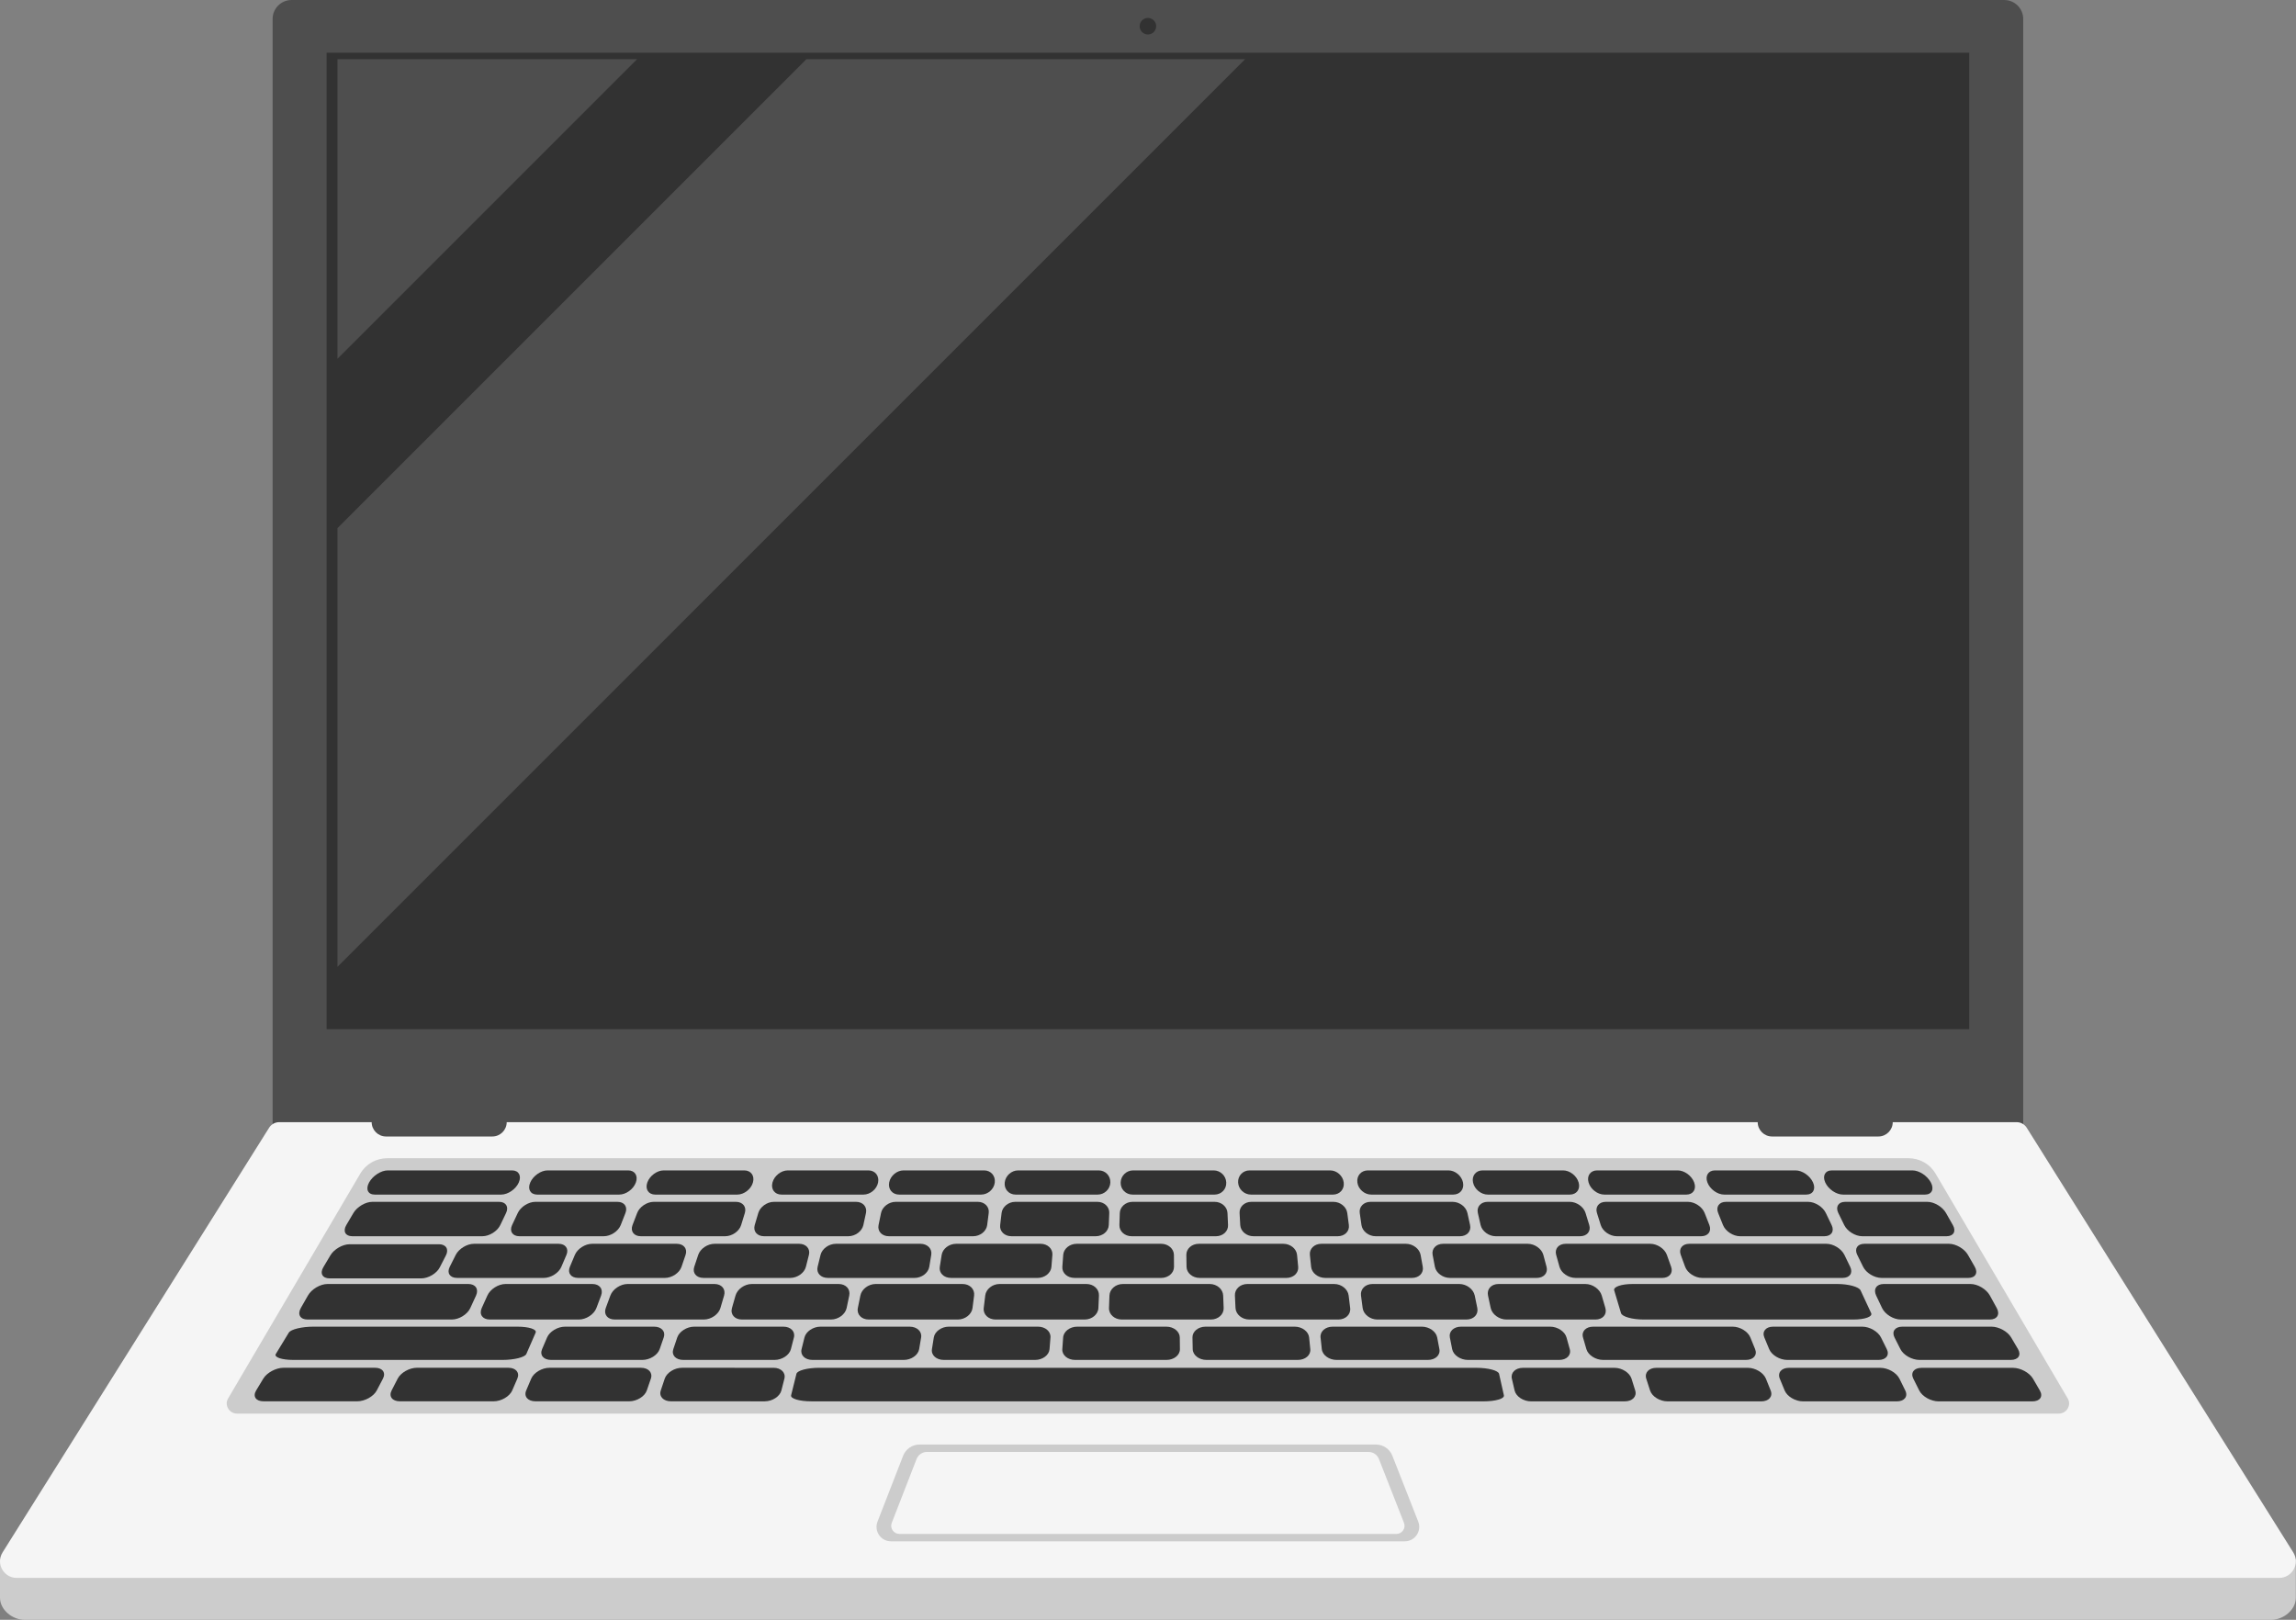 <?xml version="1.0" encoding="UTF-8"?><svg xmlns="http://www.w3.org/2000/svg" xmlns:xlink="http://www.w3.org/1999/xlink" height="404.2" preserveAspectRatio="xMidYMid meet" version="1.0" viewBox="0.0 0.0 572.9 404.2" width="572.9" zoomAndPan="magnify"><rect x="0.0" y="0.0" width="572.9" height="404.2" fill="#808080" stroke="none"/><defs><clipPath id="a"><path d="M 0 389 L 572.859 389 L 572.859 404.199 L 0 404.199 Z M 0 389"/></clipPath><clipPath id="b"><path d="M 0 280 L 572.859 280 L 572.859 394 L 0 394 Z M 0 280"/></clipPath></defs><g><g clip-path="url(#a)" id="change1_1"><path d="M 0 389.066 L 0 398.68 C 0 401.727 3.121 404.199 6.156 404.199 L 566.703 404.199 C 569.738 404.199 572.859 401.727 572.859 398.68 L 572.859 389.066 L 0 389.066" fill="#ccc"/></g><g id="change2_1"><path d="M 500.109 285.258 L 72.75 285.258 C 70.141 285.258 68.023 283.145 68.023 280.531 L 68.023 4.73 C 68.023 2.121 70.141 0.004 72.75 0.004 L 500.109 0.004 C 502.719 0.004 504.836 2.121 504.836 4.73 L 504.836 280.531 C 504.836 283.145 502.719 285.258 500.109 285.258" fill="#4e4e4e"/></g><g id="change3_1"><path d="M 491.367 256.809 L 81.492 256.809 L 81.492 13.152 L 491.367 13.152 L 491.367 256.809" fill="#323232"/></g><g clip-path="url(#b)" id="change4_1"><path d="M 572.215 387.363 L 505.715 281.41 C 505.168 280.539 504.215 280.012 503.188 280.012 L 69.672 280.012 C 68.648 280.012 67.691 280.539 67.145 281.41 L 0.645 387.363 C -1.094 390.133 0.895 393.734 4.168 393.734 L 568.691 393.734 C 571.965 393.734 573.953 390.133 572.215 387.363" fill="#f5f5f5"/></g><g id="change1_2"><path d="M 353.879 379.684 L 347.422 363.242 C 346.758 361.562 345.137 360.457 343.332 360.457 L 229.445 360.457 C 227.633 360.457 226.008 361.566 225.348 363.258 L 218.957 379.695 C 218.039 382.055 219.781 384.602 222.312 384.602 L 350.527 384.602 C 353.062 384.602 354.805 382.047 353.879 379.684" fill="#ccc"/></g><g id="change4_2"><path d="M 224.41 382.758 C 223.73 382.758 223.117 382.434 222.734 381.871 C 222.348 381.309 222.27 380.621 222.516 379.988 L 228.699 364.086 C 229.121 363 230.145 362.301 231.309 362.301 L 341.469 362.301 C 342.629 362.301 343.652 362.996 344.074 364.074 L 350.32 379.98 C 350.57 380.617 350.492 381.305 350.109 381.867 C 349.723 382.434 349.113 382.758 348.43 382.758 L 224.41 382.758" fill="#f5f5f5"/></g><g id="change1_3"><path d="M 515.961 348.992 L 482.965 292.855 C 481.547 290.445 479.004 289.004 476.16 289.004 L 96.699 289.004 C 93.855 289.004 91.312 290.445 89.895 292.855 L 56.898 348.992 C 56.457 349.742 56.461 350.652 56.906 351.43 C 57.371 352.246 58.207 352.734 59.141 352.734 L 513.719 352.734 C 514.652 352.734 515.488 352.246 515.953 351.43 C 516.398 350.652 516.402 349.742 515.961 348.992" fill="#ccc"/></g><g id="change3_2"><path d="M 288.492 6.539 C 288.492 7.68 287.57 8.605 286.43 8.605 C 285.289 8.605 284.367 7.68 284.367 6.539 C 284.367 5.398 285.289 4.477 286.43 4.477 C 287.57 4.477 288.492 5.398 288.492 6.539" fill="#323232"/></g><g id="change2_2"><path d="M 122.855 283.586 L 96.312 283.586 C 94.348 283.586 92.738 281.977 92.738 280.012 C 92.738 278.047 94.348 276.438 96.312 276.438 L 122.855 276.438 C 124.824 276.438 126.434 278.047 126.434 280.012 C 126.434 281.977 124.824 283.586 122.855 283.586" fill="#4e4e4e"/></g><g id="change2_3"><path d="M 468.703 283.586 L 442.156 283.586 C 440.191 283.586 438.582 281.977 438.582 280.012 C 438.582 278.047 440.191 276.438 442.156 276.438 L 468.703 276.438 C 470.668 276.438 472.277 278.047 472.277 280.012 C 472.277 281.977 470.668 283.586 468.703 283.586" fill="#4e4e4e"/></g><g id="change2_4"><path d="M 84.207 14.77 L 84.207 89.52 L 158.961 14.77 Z M 84.207 14.77" fill="#4e4e4e"/></g><g id="change2_5"><path d="M 201.219 14.77 L 84.207 131.781 L 84.207 241.25 L 310.691 14.77 L 201.219 14.77" fill="#4e4e4e"/></g><g id="change3_3"><path d="M 370.148 349.684 L 202.469 349.676 C 199.465 349.676 197.191 349.004 197.398 348.172 L 198.727 342.809 C 198.93 341.977 201.48 341.305 204.422 341.305 L 368.387 341.312 C 371.328 341.312 373.863 341.984 374.051 342.816 L 375.254 348.18 C 375.441 349.008 373.156 349.684 370.148 349.684" fill="#323232"/></g><g id="change3_4"><path d="M 405.391 349.684 L 382.039 349.684 C 380.117 349.684 378.273 348.469 377.926 346.969 L 377.242 344.023 C 376.895 342.527 378.133 341.312 380.012 341.312 L 402.848 341.312 C 404.727 341.312 406.633 342.527 407.102 344.027 L 408.02 346.969 C 408.488 348.469 407.312 349.684 405.391 349.684" fill="#323232"/></g><g id="change3_5"><path d="M 439.438 349.688 L 416.086 349.684 C 414.16 349.684 412.211 348.469 411.727 346.969 L 410.777 344.027 C 410.297 342.527 411.426 341.312 413.305 341.312 L 436.141 341.312 C 438.02 341.312 440.031 342.531 440.637 344.031 L 441.82 346.973 C 442.426 348.473 441.355 349.688 439.438 349.688" fill="#323232"/></g><g id="change3_6"><path d="M 473.262 349.688 L 449.91 349.688 C 447.988 349.688 445.93 348.469 445.309 346.969 L 444.098 344.027 C 443.48 342.527 444.504 341.312 446.383 341.312 L 469.215 341.316 C 471.098 341.316 473.219 342.531 473.957 344.031 L 475.406 346.973 C 476.145 348.473 475.184 349.688 473.262 349.688" fill="#323232"/></g><g id="change3_7"><path d="M 468.738 339.344 L 445.965 339.344 C 444.09 339.344 442.066 338.137 441.449 336.652 L 440.238 333.734 C 439.617 332.246 440.602 331.043 442.434 331.043 L 464.691 331.043 C 466.523 331.043 468.605 332.25 469.348 333.738 L 470.793 336.652 C 471.531 338.141 470.609 339.344 468.738 339.344" fill="#323232"/></g><g id="change3_8"><path d="M 501.727 339.344 L 478.949 339.344 C 477.074 339.344 474.945 338.137 474.195 336.652 L 472.719 333.734 C 471.969 332.246 472.844 331.043 474.672 331.043 L 496.93 331.043 C 498.762 331.043 500.957 332.25 501.828 333.738 L 503.539 336.652 C 504.41 338.141 503.598 339.344 501.727 339.344" fill="#323232"/></g><g id="change3_9"><path d="M 507.09 349.688 L 483.734 349.688 C 481.812 349.688 479.645 348.473 478.895 346.973 L 477.418 344.027 C 476.664 342.531 477.578 341.316 479.461 341.316 L 502.293 341.316 C 504.172 341.316 506.406 342.531 507.277 344.031 L 508.988 346.977 C 509.859 348.473 509.012 349.688 507.09 349.688" fill="#323232"/></g><g id="change3_10"><path d="M 496.496 329.262 L 474.285 329.262 C 472.461 329.262 470.367 327.973 469.613 326.387 L 468.137 323.27 C 467.387 321.68 468.223 320.395 470.008 320.395 L 491.703 320.395 C 493.488 320.395 495.645 321.684 496.516 323.273 L 498.227 326.387 C 499.102 327.977 498.324 329.262 496.496 329.262" fill="#323232"/></g><g id="change3_11"><path d="M 398.102 329.262 L 375.891 329.262 C 374.062 329.262 372.305 327.973 371.961 326.387 L 371.289 323.27 C 370.949 321.68 372.117 320.395 373.902 320.395 L 395.598 320.395 C 397.383 320.395 399.203 321.684 399.668 323.273 L 400.574 326.387 C 401.035 327.977 399.93 329.262 398.102 329.262" fill="#323232"/></g><g id="change3_12"><path d="M 365.902 329.262 L 343.691 329.262 C 341.863 329.262 340.215 327.973 340.008 326.387 L 339.598 323.27 C 339.391 321.68 340.668 320.395 342.453 320.395 L 364.148 320.395 C 365.934 320.395 367.648 321.684 367.977 323.273 L 368.617 326.387 C 368.945 327.977 367.73 329.262 365.902 329.262" fill="#323232"/></g><g id="change3_13"><path d="M 333.938 329.262 L 311.73 329.262 C 309.902 329.262 308.359 327.973 308.285 326.387 L 308.137 323.27 C 308.062 321.68 309.449 320.395 311.234 320.395 L 332.93 320.395 C 334.715 320.395 336.32 321.684 336.516 323.273 L 336.895 326.387 C 337.09 327.977 335.766 329.262 333.938 329.262" fill="#323232"/></g><g id="change3_14"><path d="M 302.133 329.262 L 279.922 329.262 C 278.094 329.262 276.66 327.973 276.719 326.387 L 276.832 323.27 C 276.891 321.68 278.383 320.395 280.168 320.395 L 301.863 320.395 C 303.648 320.395 305.145 321.684 305.207 323.273 L 305.328 326.387 C 305.391 327.977 303.961 329.262 302.133 329.262" fill="#323232"/></g><g id="change3_15"><path d="M 270.641 329.262 L 248.43 329.262 C 246.602 329.262 245.273 327.973 245.461 326.387 L 245.836 323.27 C 246.023 321.68 247.625 320.395 249.41 320.395 L 271.102 320.395 C 272.887 320.395 274.277 321.684 274.211 323.273 L 274.074 326.387 C 274.004 327.977 272.469 329.262 270.641 329.262" fill="#323232"/></g><g id="change3_16"><path d="M 238.988 329.262 L 216.781 329.262 C 214.953 329.262 213.73 327.973 214.051 326.387 L 214.684 323.27 C 215.004 321.68 216.711 320.395 218.496 320.395 L 240.188 320.395 C 241.977 320.395 243.258 321.684 243.059 323.273 L 242.664 326.387 C 242.461 327.977 240.816 329.262 238.988 329.262" fill="#323232"/></g><g id="change3_17"><path d="M 207.34 329.262 L 185.129 329.262 C 183.301 329.262 182.188 327.973 182.641 326.387 L 183.531 323.27 C 183.984 321.68 185.797 320.395 187.582 320.395 L 209.277 320.395 C 211.062 320.395 212.238 321.684 211.906 323.273 L 211.254 326.387 C 210.918 327.977 209.168 329.262 207.34 329.262" fill="#323232"/></g><g id="change3_18"><path d="M 175.613 329.262 L 153.402 329.262 C 151.574 329.262 150.566 327.973 151.152 326.387 L 152.301 323.27 C 152.887 321.68 154.809 320.395 156.594 320.395 L 178.285 320.395 C 180.07 320.395 181.141 321.684 180.676 323.273 L 179.762 326.387 C 179.297 327.977 177.438 329.262 175.613 329.262" fill="#323232"/></g><g id="change3_19"><path d="M 144.434 329.262 L 122.223 329.262 C 120.395 329.262 119.492 327.973 120.207 326.387 L 121.613 323.27 C 122.328 321.68 124.355 320.395 126.141 320.395 L 147.832 320.395 C 149.617 320.395 150.582 321.684 149.988 323.273 L 148.816 326.387 C 148.223 327.977 146.258 329.262 144.434 329.262" fill="#323232"/></g><g id="change3_20"><path d="M 112.73 329.262 L 76.73 329.262 C 74.902 329.262 74.156 327.973 75.062 326.387 L 76.84 323.27 C 77.742 321.68 79.922 320.395 81.707 320.395 L 116.867 320.395 C 118.652 320.395 119.512 321.684 118.785 323.27 L 117.355 326.387 C 116.629 327.977 114.559 329.262 112.73 329.262" fill="#323232"/></g><g id="change3_21"><path d="M 462.453 329.262 L 410.141 329.262 C 407.281 329.262 404.746 328.547 404.48 327.668 L 402.777 321.988 C 402.512 321.105 404.562 320.395 407.355 320.395 L 458.453 320.395 C 461.246 320.395 463.844 321.109 464.254 321.988 L 466.895 327.668 C 467.305 328.551 465.316 329.262 462.453 329.262" fill="#323232"/></g><g id="change3_22"><path d="M 485.723 308.477 L 464.672 308.477 C 462.938 308.477 460.926 307.23 460.172 305.691 L 458.695 302.676 C 457.945 301.141 458.703 299.895 460.395 299.895 L 480.926 299.895 C 482.617 299.895 484.695 301.141 485.566 302.68 L 487.277 305.695 C 488.148 307.234 487.453 308.477 485.723 308.477" fill="#323232"/></g><g id="change3_23"><path d="M 455.23 308.477 L 434.184 308.477 C 432.449 308.477 430.543 307.23 429.926 305.691 L 428.715 302.676 C 428.094 301.141 428.965 299.895 430.652 299.895 L 451.184 299.895 C 452.875 299.895 454.844 301.141 455.582 302.68 L 457.031 305.695 C 457.77 307.234 456.965 308.477 455.23 308.477" fill="#323232"/></g><g id="change3_24"><path d="M 424.48 308.477 L 403.434 308.477 C 401.699 308.477 399.902 307.23 399.422 305.691 L 398.473 302.676 C 397.992 301.141 398.969 299.895 400.66 299.895 L 421.191 299.895 C 422.883 299.895 424.738 301.141 425.344 302.68 L 426.527 305.695 C 427.129 307.234 426.215 308.477 424.48 308.477" fill="#323232"/></g><g id="change3_25"><path d="M 394.266 308.477 L 373.215 308.477 C 371.48 308.477 369.793 307.23 369.445 305.691 L 368.758 302.676 C 368.406 301.141 369.492 299.895 371.184 299.895 L 391.715 299.895 C 393.406 299.895 395.156 301.141 395.629 302.68 L 396.551 305.695 C 397.02 307.234 395.996 308.477 394.266 308.477" fill="#323232"/></g><g id="change3_26"><path d="M 364.293 308.477 L 343.246 308.477 C 341.512 308.477 339.93 307.23 339.715 305.691 L 339.285 302.676 C 339.066 301.141 340.262 299.895 341.949 299.895 L 362.48 299.895 C 364.172 299.895 365.816 301.141 366.152 302.68 L 366.816 305.695 C 367.156 307.234 366.027 308.477 364.293 308.477" fill="#323232"/></g><g id="change3_27"><path d="M 333.805 308.477 L 312.758 308.477 C 311.023 308.477 309.551 307.23 309.465 305.691 L 309.301 302.676 C 309.219 301.141 310.52 299.895 312.211 299.895 L 332.738 299.895 C 334.43 299.895 335.969 301.141 336.172 302.68 L 336.57 305.695 C 336.773 307.234 335.535 308.477 333.805 308.477" fill="#323232"/></g><g id="change3_28"><path d="M 303.414 308.477 L 282.363 308.477 C 280.633 308.477 279.27 307.23 279.316 305.691 L 279.414 302.676 C 279.465 301.141 280.875 299.895 282.566 299.895 L 303.098 299.895 C 304.785 299.895 306.215 301.141 306.285 302.68 L 306.422 305.695 C 306.492 307.234 305.145 308.477 303.414 308.477" fill="#323232"/></g><g id="change3_29"><path d="M 273.418 308.477 L 252.371 308.477 C 250.637 308.477 249.379 307.23 249.562 305.691 L 249.918 302.676 C 250.102 301.141 251.617 299.895 253.309 299.895 L 273.84 299.895 C 275.527 299.895 276.848 301.141 276.785 302.68 L 276.664 305.695 C 276.605 307.234 275.152 308.477 273.418 308.477" fill="#323232"/></g><g id="change3_30"><path d="M 242.828 308.477 L 221.781 308.477 C 220.051 308.477 218.902 307.23 219.219 305.691 L 219.84 302.676 C 220.156 301.141 221.781 299.895 223.469 299.895 L 244 299.895 C 245.691 299.895 246.902 301.141 246.707 302.68 L 246.32 305.695 C 246.125 307.234 244.562 308.477 242.828 308.477" fill="#323232"/></g><g id="change3_31"><path d="M 211.684 308.477 L 190.637 308.477 C 188.902 308.477 187.867 307.23 188.32 305.691 L 189.211 302.676 C 189.664 301.141 191.398 299.895 193.09 299.895 L 213.621 299.895 C 215.312 299.895 216.41 301.141 216.078 302.68 L 215.426 305.695 C 215.09 307.234 213.418 308.477 211.684 308.477" fill="#323232"/></g><g id="change3_32"><path d="M 180.949 308.477 L 159.898 308.477 C 158.168 308.477 157.238 307.23 157.828 305.691 L 158.984 302.676 C 159.57 301.141 161.418 299.895 163.105 299.895 L 183.637 299.895 C 185.328 299.895 186.32 301.141 185.852 302.68 L 184.93 305.695 C 184.465 307.234 182.68 308.477 180.949 308.477" fill="#323232"/></g><g id="change3_33"><path d="M 150.656 308.477 L 129.609 308.477 C 127.875 308.477 127.055 307.23 127.777 305.691 L 129.195 302.676 C 129.914 301.141 131.871 299.895 133.559 299.895 L 154.09 299.895 C 155.781 299.895 156.664 301.141 156.062 302.68 L 154.883 305.695 C 154.277 307.234 152.387 308.477 150.656 308.477" fill="#323232"/></g><g id="change3_34"><path d="M 120.363 308.477 L 87.906 308.477 C 86.176 308.477 85.504 307.23 86.41 305.691 L 88.188 302.676 C 89.09 301.141 91.195 299.895 92.883 299.895 L 124.543 299.895 C 126.234 299.895 127.008 301.141 126.273 302.68 L 124.828 305.695 C 124.094 307.234 122.098 308.477 120.363 308.477" fill="#323232"/></g><g id="change3_35"><path d="M 491.109 318.883 L 469.48 318.879 C 467.699 318.879 465.645 317.641 464.895 316.117 L 463.418 313.121 C 462.664 311.598 463.465 310.363 465.199 310.363 L 486.312 310.363 C 488.051 310.363 490.168 311.602 491.039 313.125 L 492.754 316.117 C 493.625 317.645 492.891 318.883 491.109 318.883" fill="#323232"/></g><g id="change3_36"><path d="M 414.75 318.883 L 393.121 318.879 C 391.34 318.879 389.555 317.641 389.129 316.117 L 388.293 313.121 C 387.867 311.598 388.934 310.363 390.668 310.363 L 411.781 310.363 C 413.52 310.363 415.371 311.602 415.918 313.125 L 416.988 316.121 C 417.531 317.645 416.531 318.883 414.75 318.883" fill="#323232"/></g><g id="change3_37"><path d="M 383.422 318.883 L 361.789 318.879 C 360.012 318.879 358.332 317.641 358.039 316.117 L 357.469 313.121 C 357.18 311.598 358.352 310.363 360.086 310.363 L 381.199 310.363 C 382.938 310.363 384.68 311.602 385.094 313.125 L 385.898 316.121 C 386.309 317.645 385.199 318.883 383.422 318.883" fill="#323232"/></g><g id="change3_38"><path d="M 352.293 318.883 L 330.664 318.879 C 328.883 318.879 327.312 317.641 327.152 316.117 L 326.844 313.121 C 326.688 311.598 327.969 310.363 329.703 310.363 L 350.816 310.363 C 352.555 310.363 354.188 311.602 354.469 313.125 L 355.012 316.121 C 355.289 317.645 354.074 318.883 352.293 318.883" fill="#323232"/></g><g id="change3_39"><path d="M 320.961 318.883 L 299.332 318.879 C 297.551 318.879 296.09 317.641 296.066 316.117 L 296.02 313.121 C 295.996 311.598 297.383 310.363 299.121 310.363 L 320.234 310.363 C 321.973 310.363 323.496 311.602 323.641 313.125 L 323.926 316.121 C 324.066 317.645 322.742 318.883 320.961 318.883" fill="#323232"/></g><g id="change3_40"><path d="M 289.734 318.883 L 268.105 318.879 C 266.324 318.879 264.969 317.641 265.078 316.117 L 265.297 313.121 C 265.406 311.598 266.902 310.363 268.641 310.363 L 289.75 310.363 C 291.488 310.363 292.906 311.602 292.918 313.125 L 292.938 316.121 C 292.945 317.645 291.512 318.883 289.734 318.883" fill="#323232"/></g><g id="change3_41"><path d="M 258.91 318.883 L 237.281 318.879 C 235.5 318.879 234.254 317.641 234.496 316.117 L 234.969 313.121 C 235.211 311.598 236.816 310.363 238.555 310.363 L 259.664 310.363 C 261.402 310.363 262.715 311.602 262.594 313.125 L 262.352 316.121 C 262.23 317.645 260.691 318.883 258.91 318.883" fill="#323232"/></g><g id="change3_42"><path d="M 228.191 318.883 L 206.562 318.879 C 204.781 318.879 203.641 317.641 204.012 316.117 L 204.746 313.121 C 205.121 311.598 206.828 310.363 208.566 310.363 L 229.68 310.363 C 231.418 310.363 232.621 311.602 232.367 313.125 L 231.871 316.121 C 231.617 317.645 229.969 318.883 228.191 318.883" fill="#323232"/></g><g id="change3_43"><path d="M 197.164 318.883 L 175.535 318.879 C 173.754 318.879 172.723 317.641 173.227 316.117 L 174.223 313.121 C 174.727 311.598 176.547 310.363 178.281 310.363 L 199.395 310.363 C 201.133 310.363 202.23 311.602 201.844 313.125 L 201.086 316.121 C 200.699 317.645 198.945 318.883 197.164 318.883" fill="#323232"/></g><g id="change3_44"><path d="M 165.883 318.883 L 144.258 318.879 C 142.477 318.879 141.551 317.641 142.191 316.117 L 143.445 313.121 C 144.086 311.598 146.016 310.363 147.75 310.363 L 168.863 310.363 C 170.602 310.363 171.59 311.602 171.066 313.125 L 170.047 316.121 C 169.527 317.645 167.664 318.883 165.883 318.883" fill="#323232"/></g><g id="change3_45"><path d="M 135.672 318.883 L 114.043 318.879 C 112.262 318.879 111.441 317.641 112.215 316.117 L 113.723 313.121 C 114.492 311.598 116.523 310.363 118.262 310.363 L 139.371 310.363 C 141.109 310.363 141.992 311.602 141.344 313.125 L 140.07 316.121 C 139.422 317.645 137.453 318.883 135.672 318.883" fill="#323232"/></g><g id="change3_46"><path d="M 105.109 318.996 L 82.254 318.996 C 80.473 318.996 79.762 317.758 80.668 316.23 L 82.445 313.238 C 83.348 311.715 85.492 310.477 87.227 310.477 L 109.539 310.477 C 111.277 310.48 112.055 311.715 111.273 313.242 L 109.742 316.234 C 108.965 317.762 106.891 318.996 105.109 318.996" fill="#323232"/></g><g id="change3_47"><path d="M 459.777 318.879 L 424.723 318.879 C 422.941 318.879 421.043 317.641 420.48 316.117 L 419.383 313.121 C 418.82 311.598 419.777 310.363 421.512 310.363 L 455.73 310.363 C 457.469 310.363 459.477 311.602 460.215 313.125 L 461.664 316.117 C 462.402 317.645 461.559 318.879 459.777 318.879" fill="#323232"/></g><g id="change3_48"><path d="M 480.332 298.086 L 459.863 298.086 C 458.18 298.086 456.203 296.738 455.449 295.082 L 455.434 295.047 C 454.684 293.391 455.418 292.051 457.074 292.051 L 477.203 292.051 C 478.863 292.051 480.914 293.398 481.785 295.055 L 481.805 295.09 C 482.676 296.742 482.016 298.086 480.332 298.086" fill="#323232"/></g><g id="change3_49"><path d="M 450.684 298.086 L 430.215 298.086 C 428.531 298.086 426.664 296.738 426.047 295.082 L 426.031 295.047 C 425.414 293.395 426.258 292.051 427.914 292.051 L 448.047 292.051 C 449.703 292.051 451.645 293.398 452.383 295.055 L 452.398 295.09 C 453.137 296.742 452.367 298.086 450.684 298.086" fill="#323232"/></g><g id="change3_50"><path d="M 420.781 298.086 L 400.316 298.086 C 398.629 298.086 396.871 296.738 396.391 295.082 L 396.379 295.047 C 395.898 293.391 396.852 292.051 398.504 292.051 L 418.637 292.051 C 420.293 292.051 422.129 293.398 422.73 295.055 L 422.742 295.09 C 423.344 296.742 422.469 298.086 420.781 298.086" fill="#323232"/></g><g id="change3_51"><path d="M 391.711 298.086 L 371.242 298.086 C 369.559 298.086 367.906 296.738 367.559 295.082 L 367.551 295.047 C 367.199 293.395 368.258 292.051 369.914 292.051 L 390.043 292.051 C 391.703 292.051 393.43 293.398 393.898 295.055 L 393.91 295.09 C 394.379 296.742 393.395 298.086 391.711 298.086" fill="#323232"/></g><g id="change3_52"><path d="M 362.617 298.086 L 342.148 298.086 C 340.465 298.086 338.918 296.738 338.699 295.082 L 338.695 295.047 C 338.477 293.391 339.641 292.051 341.297 292.051 L 361.43 292.051 C 363.086 292.051 364.707 293.398 365.047 295.055 L 365.051 295.09 C 365.391 296.742 364.301 298.086 362.617 298.086" fill="#323232"/></g><g id="change3_53"><path d="M 332.609 298.086 L 312.141 298.086 C 310.453 298.086 309.02 296.738 308.938 295.082 L 308.934 295.047 C 308.852 293.391 310.129 292.051 311.781 292.051 L 331.914 292.051 C 333.57 292.051 335.082 293.398 335.285 295.055 L 335.289 295.09 C 335.492 296.742 334.293 298.086 332.609 298.086" fill="#323232"/></g><g id="change3_54"><path d="M 303.055 298.086 L 282.59 298.086 C 280.902 298.086 279.574 296.738 279.629 295.082 L 279.629 295.047 C 279.68 293.391 281.062 292.051 282.719 292.051 L 302.848 292.051 C 304.508 292.051 305.906 293.398 305.977 295.055 L 305.977 295.09 C 306.047 296.742 304.738 298.086 303.055 298.086" fill="#323232"/></g><g id="change3_55"><path d="M 273.891 298.086 L 253.422 298.086 C 251.734 298.086 250.516 296.738 250.699 295.082 L 250.703 295.047 C 250.887 293.395 252.375 292.051 254.031 292.051 L 274.16 292.051 C 275.82 292.051 277.113 293.398 277.051 295.055 L 277.051 295.09 C 276.988 296.742 275.57 298.086 273.891 298.086" fill="#323232"/></g><g id="change3_56"><path d="M 244.816 298.086 L 224.352 298.086 C 222.664 298.086 221.555 296.738 221.867 295.082 L 221.871 295.047 C 222.188 293.395 223.781 292.051 225.438 292.051 L 245.57 292.051 C 247.227 292.051 248.414 293.398 248.219 295.055 L 248.215 295.09 C 248.023 296.742 246.5 298.086 244.816 298.086" fill="#323232"/></g><g id="change3_57"><path d="M 215.457 298.086 L 194.992 298.086 C 193.305 298.086 192.301 296.738 192.746 295.082 L 192.758 295.047 C 193.203 293.391 194.906 292.051 196.562 292.051 L 216.691 292.051 C 218.352 292.051 219.43 293.398 219.105 295.055 L 219.098 295.09 C 218.77 296.742 217.141 298.086 215.457 298.086" fill="#323232"/></g><g id="change3_58"><path d="M 183.969 298.086 L 163.504 298.086 C 161.816 298.086 160.926 296.738 161.516 295.082 L 161.527 295.047 C 162.117 293.395 163.938 292.051 165.594 292.051 L 185.723 292.051 C 187.383 292.051 188.344 293.398 187.875 295.055 L 187.863 295.09 C 187.395 296.742 185.652 298.086 183.969 298.086" fill="#323232"/></g><g id="change3_59"><path d="M 154.512 298.086 L 134.047 298.086 C 132.359 298.086 131.578 296.738 132.305 295.082 L 132.316 295.047 C 133.039 293.395 134.965 292.051 136.621 292.051 L 156.754 292.051 C 158.41 292.051 159.266 293.398 158.664 295.055 L 158.648 295.09 C 158.047 296.742 156.195 298.086 154.512 298.086" fill="#323232"/></g><g id="change3_60"><path d="M 125.059 298.086 L 93.496 298.086 C 91.809 298.086 91.18 296.738 92.086 295.082 L 92.102 295.051 C 93.008 293.395 95.086 292.051 96.738 292.051 L 127.781 292.051 C 129.438 292.051 130.188 293.398 129.449 295.055 L 129.438 295.09 C 128.699 296.742 126.742 298.086 125.059 298.086" fill="#323232"/></g><g id="change3_61"><path d="M 89.109 349.672 L 65.762 349.668 C 63.84 349.668 63.016 348.453 63.918 346.953 L 65.695 344.012 C 66.602 342.512 68.859 341.297 70.738 341.297 L 93.57 341.297 C 95.449 341.297 96.336 342.516 95.551 344.016 L 94.012 346.957 C 93.227 348.457 91.031 349.672 89.109 349.672" fill="#323232"/></g><g id="change3_62"><path d="M 129.117 331.043 L 78.164 331.043 C 75.297 331.043 72.566 331.711 72.062 332.535 L 68.824 337.852 C 68.324 338.676 70.293 339.344 73.227 339.344 L 125.367 339.344 C 128.301 339.344 130.973 338.676 131.332 337.855 L 133.656 332.535 C 134.02 331.711 131.984 331.043 129.117 331.043" fill="#323232"/></g><g id="change3_63"><path d="M 160.273 339.344 L 137.504 339.344 C 135.629 339.344 134.621 338.137 135.262 336.652 L 136.508 333.734 C 137.145 332.246 139.145 331.043 140.977 331.043 L 163.23 331.043 C 165.062 331.043 166.133 332.25 165.613 333.738 L 164.602 336.652 C 164.086 338.141 162.148 339.344 160.273 339.344" fill="#323232"/></g><g id="change3_64"><path d="M 193.262 339.344 L 170.488 339.344 C 168.613 339.344 167.504 338.137 168.004 336.652 L 168.988 333.734 C 169.492 332.246 171.383 331.043 173.215 331.043 L 195.473 331.043 C 197.305 331.043 198.48 332.25 198.098 333.738 L 197.348 336.652 C 196.965 338.141 195.137 339.344 193.262 339.344" fill="#323232"/></g><g id="change3_65"><path d="M 225.504 339.344 L 202.73 339.344 C 200.855 339.344 199.637 338.137 200.008 336.652 L 200.734 333.734 C 201.105 332.246 202.891 331.043 204.723 331.043 L 226.977 331.043 C 228.809 331.043 230.094 332.25 229.84 333.738 L 229.348 336.652 C 229.098 338.141 227.375 339.344 225.504 339.344" fill="#323232"/></g><g id="change3_66"><path d="M 258.277 339.344 L 235.504 339.344 C 233.629 339.344 232.301 338.137 232.539 336.652 L 233.004 333.734 C 233.242 332.246 234.922 331.043 236.75 331.043 L 259.008 331.043 C 260.84 331.043 262.23 332.25 262.113 333.738 L 261.883 336.652 C 261.766 338.141 260.148 339.344 258.277 339.344" fill="#323232"/></g><g id="change3_67"><path d="M 291.051 339.344 L 268.277 339.344 C 266.402 339.344 264.969 338.137 265.07 336.652 L 265.277 333.734 C 265.383 332.246 266.949 331.043 268.781 331.043 L 291.039 331.043 C 292.871 331.043 294.367 332.25 294.383 333.738 L 294.414 336.652 C 294.43 338.141 292.926 339.344 291.051 339.344" fill="#323232"/></g><g id="change3_68"><path d="M 323.824 339.344 L 301.051 339.344 C 299.176 339.344 297.633 338.137 297.605 336.652 L 297.547 333.734 C 297.52 332.246 298.98 331.043 300.812 331.043 L 323.066 331.043 C 324.898 331.043 326.508 332.25 326.656 333.738 L 326.945 336.652 C 327.098 338.141 325.699 339.344 323.824 339.344" fill="#323232"/></g><g id="change3_69"><path d="M 356.277 339.344 L 333.504 339.344 C 331.629 339.344 329.977 338.137 329.816 336.652 L 329.504 333.734 C 329.344 332.246 330.695 331.043 332.527 331.043 L 354.785 331.043 C 356.617 331.043 358.328 332.25 358.609 333.738 L 359.16 336.652 C 359.441 338.141 358.152 339.344 356.277 339.344" fill="#323232"/></g><g id="change3_70"><path d="M 389.047 339.344 L 366.273 339.344 C 364.398 339.344 362.641 338.137 362.348 336.652 L 361.77 333.734 C 361.477 332.246 362.723 331.043 364.555 331.043 L 386.812 331.043 C 388.645 331.043 390.465 332.25 390.879 333.738 L 391.691 336.652 C 392.105 338.141 390.922 339.344 389.047 339.344" fill="#323232"/></g><g id="change3_71"><path d="M 435.641 339.344 L 400.012 339.344 C 398.137 339.344 396.27 338.137 395.836 336.652 L 394.992 333.734 C 394.559 332.246 395.695 331.043 397.527 331.043 L 432.344 331.043 C 434.176 331.043 436.152 332.25 436.754 333.738 L 437.938 336.652 C 438.543 338.141 437.512 339.344 435.641 339.344" fill="#323232"/></g><g id="change3_72"><path d="M 123.152 349.672 L 99.805 349.672 C 97.883 349.672 96.949 348.457 97.719 346.957 L 99.23 344.012 C 100 342.516 102.148 341.297 104.027 341.297 L 126.859 341.301 C 128.738 341.301 129.734 342.516 129.086 344.016 L 127.809 346.961 C 127.16 348.457 125.074 349.672 123.152 349.672" fill="#323232"/></g><g id="change3_73"><path d="M 156.977 349.672 L 133.629 349.672 C 131.703 349.672 130.66 348.457 131.301 346.957 L 132.547 344.016 C 133.184 342.516 135.223 341.301 137.102 341.301 L 159.934 341.301 C 161.812 341.301 162.918 342.52 162.402 344.02 L 161.391 346.961 C 160.875 348.461 158.898 349.672 156.977 349.672" fill="#323232"/></g><g id="change3_74"><path d="M 190.801 349.676 L 167.449 349.672 C 165.527 349.672 164.379 348.457 164.879 346.957 L 165.863 344.016 C 166.367 342.516 168.297 341.301 170.176 341.301 L 193.008 341.305 C 194.887 341.305 196.102 342.52 195.723 344.02 L 194.973 346.961 C 194.59 348.461 192.723 349.676 190.801 349.676" fill="#323232"/></g></g></svg>